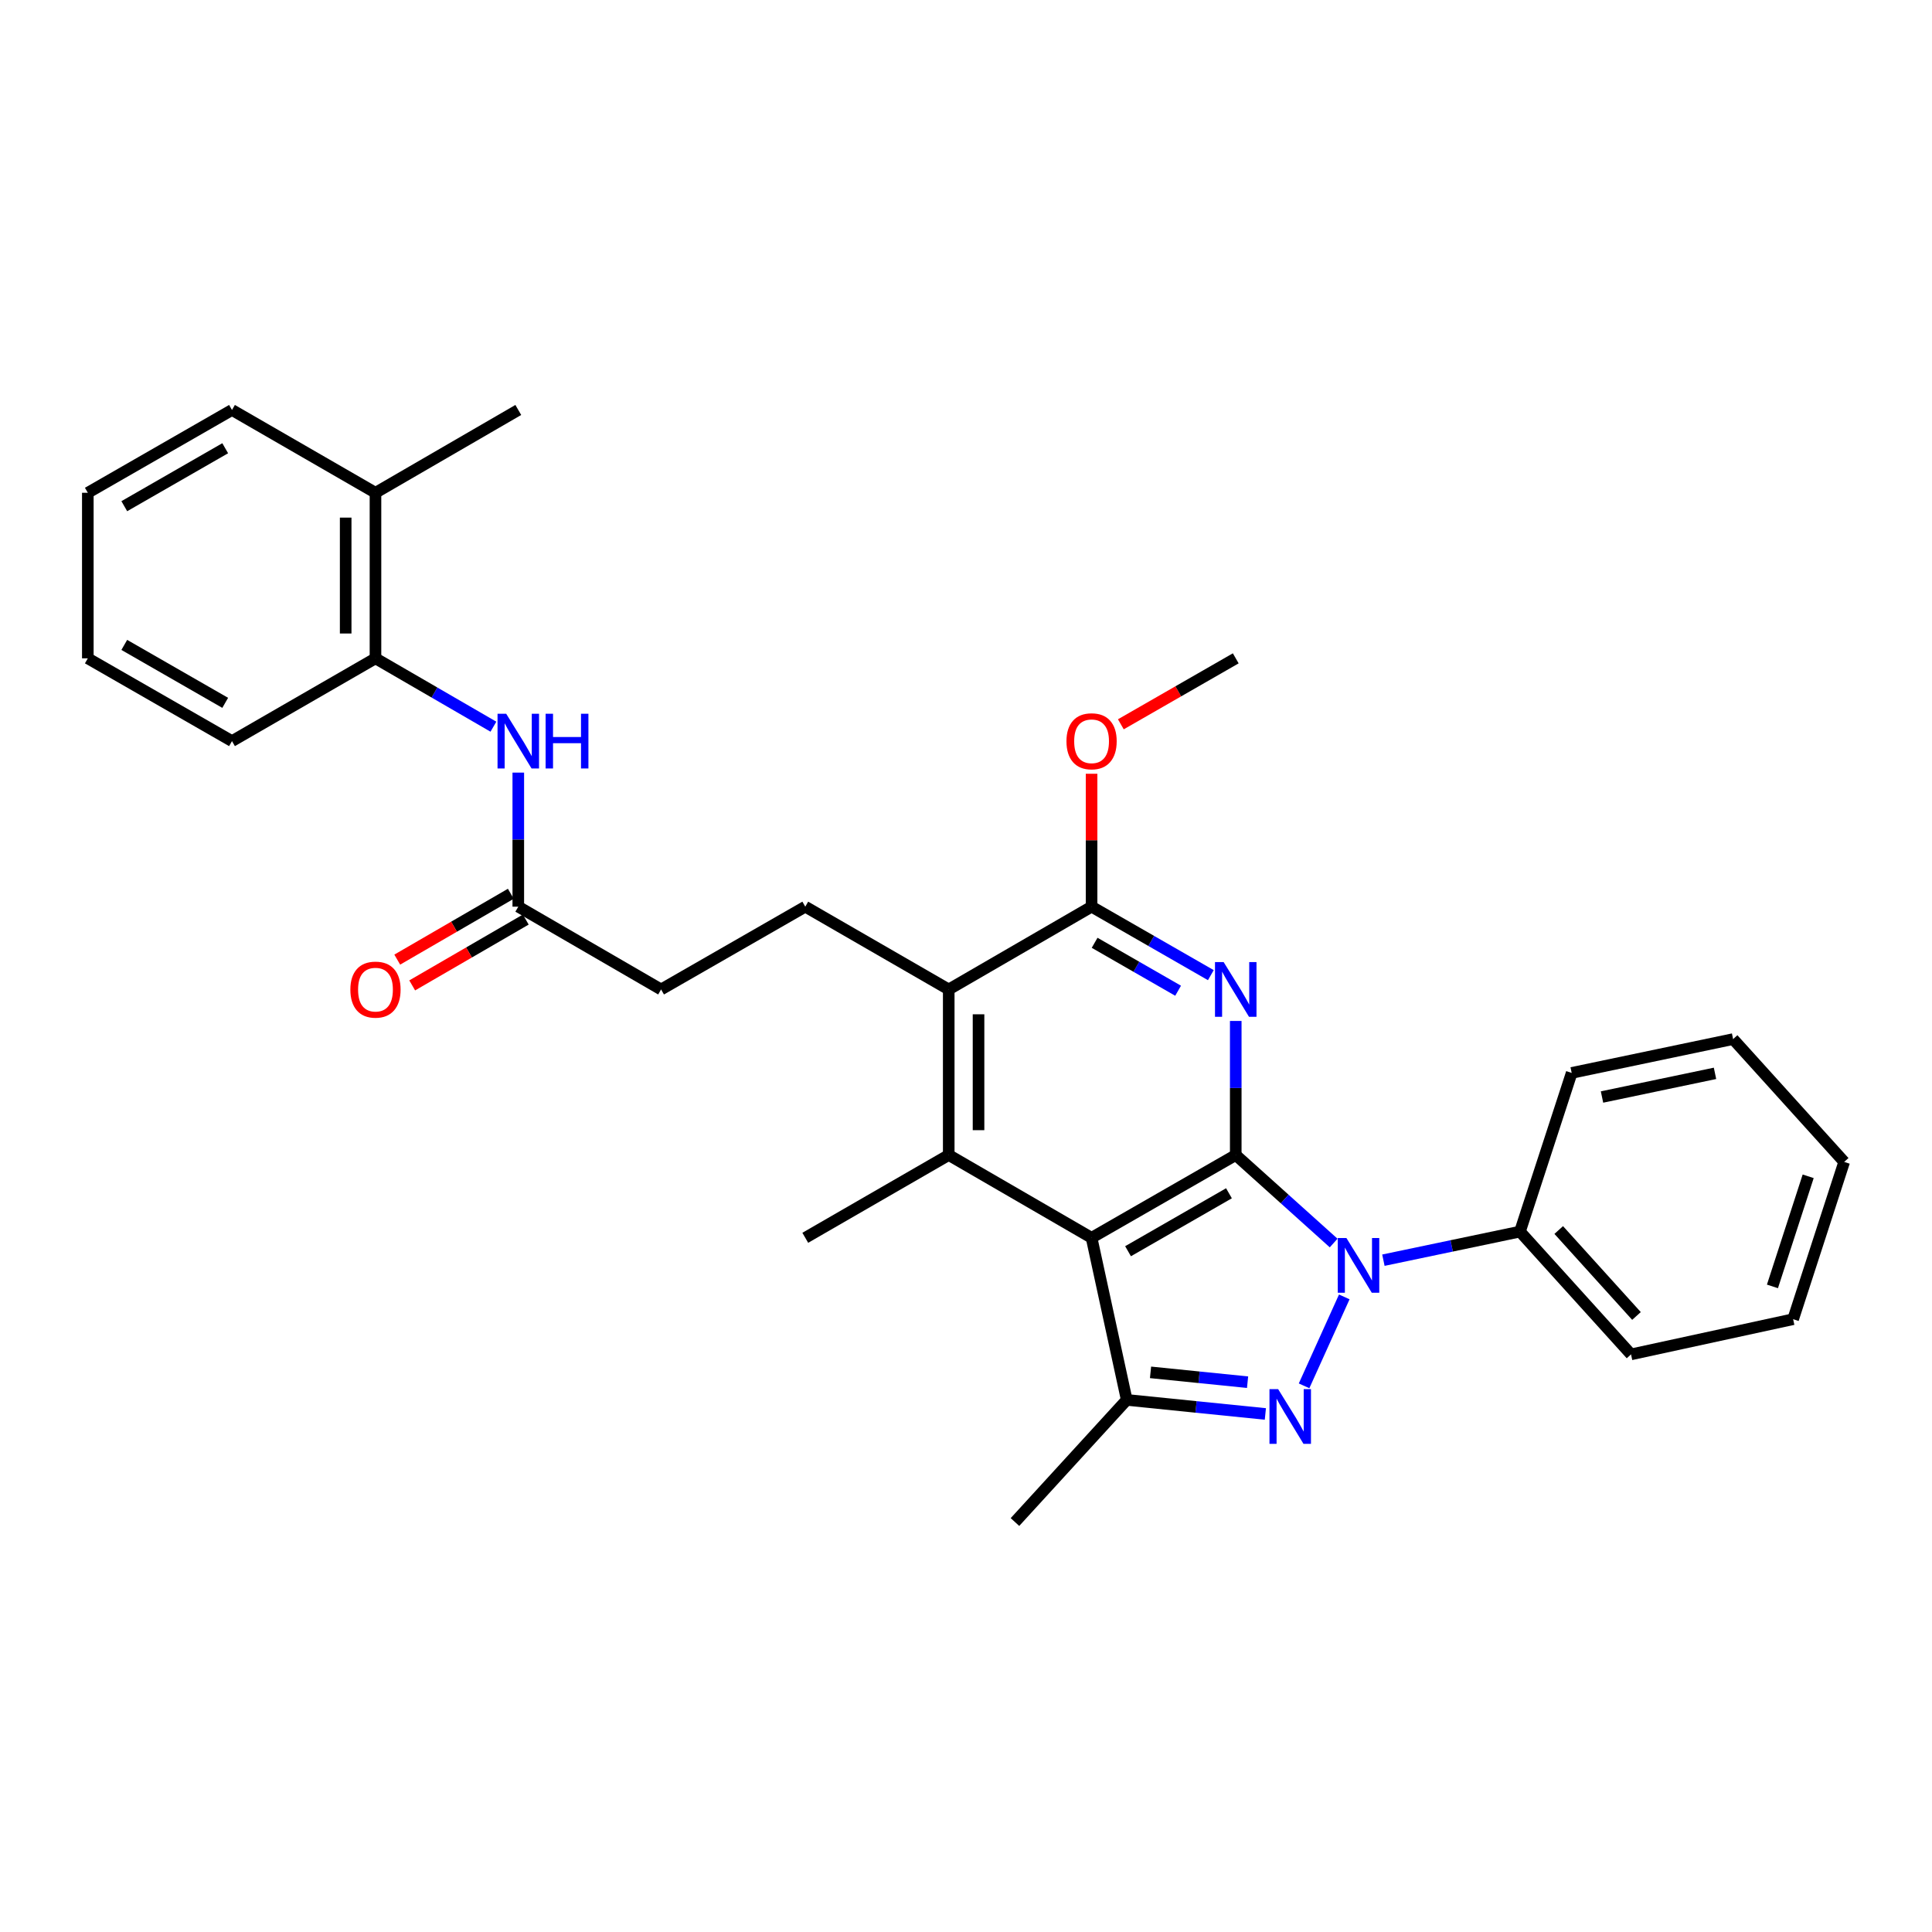 <?xml version='1.0' encoding='iso-8859-1'?>
<svg version='1.1' baseProfile='full'
              xmlns='http://www.w3.org/2000/svg'
                      xmlns:rdkit='http://www.rdkit.org/xml'
                      xmlns:xlink='http://www.w3.org/1999/xlink'
                  xml:space='preserve'
width='1000px' height='1000px' viewBox='0 0 1000 1000'>
<!-- END OF HEADER -->
<rect style='opacity:1.0;fill:#FFFFFF;stroke:none' width='1000' height='1000' x='0' y='0'> </rect>
<path class='bond-0' d='M 639.62,597.831 L 664.956,620.611' style='fill:none;fill-rule:evenodd;stroke:#000000;stroke-width:6px;stroke-linecap:butt;stroke-linejoin:miter;stroke-opacity:1' />
<path class='bond-0' d='M 664.956,620.611 L 690.292,643.391' style='fill:none;fill-rule:evenodd;stroke:#0000FF;stroke-width:6px;stroke-linecap:butt;stroke-linejoin:miter;stroke-opacity:1' />
<path class='bond-1' d='M 639.62,597.831 L 564.998,640.682' style='fill:none;fill-rule:evenodd;stroke:#000000;stroke-width:6px;stroke-linecap:butt;stroke-linejoin:miter;stroke-opacity:1' />
<path class='bond-1' d='M 636.108,617.636 L 583.873,647.632' style='fill:none;fill-rule:evenodd;stroke:#000000;stroke-width:6px;stroke-linecap:butt;stroke-linejoin:miter;stroke-opacity:1' />
<path class='bond-3' d='M 639.62,597.831 L 639.62,563.138' style='fill:none;fill-rule:evenodd;stroke:#000000;stroke-width:6px;stroke-linecap:butt;stroke-linejoin:miter;stroke-opacity:1' />
<path class='bond-3' d='M 639.62,563.138 L 639.62,528.446' style='fill:none;fill-rule:evenodd;stroke:#0000FF;stroke-width:6px;stroke-linecap:butt;stroke-linejoin:miter;stroke-opacity:1' />
<path class='bond-2' d='M 695.797,671.274 L 674.985,717.307' style='fill:none;fill-rule:evenodd;stroke:#0000FF;stroke-width:6px;stroke-linecap:butt;stroke-linejoin:miter;stroke-opacity:1' />
<path class='bond-12' d='M 716.043,652.273 L 751.386,644.871' style='fill:none;fill-rule:evenodd;stroke:#0000FF;stroke-width:6px;stroke-linecap:butt;stroke-linejoin:miter;stroke-opacity:1' />
<path class='bond-12' d='M 751.386,644.871 L 786.73,637.468' style='fill:none;fill-rule:evenodd;stroke:#000000;stroke-width:6px;stroke-linecap:butt;stroke-linejoin:miter;stroke-opacity:1' />
<path class='bond-4' d='M 564.998,640.682 L 583.192,724.586' style='fill:none;fill-rule:evenodd;stroke:#000000;stroke-width:6px;stroke-linecap:butt;stroke-linejoin:miter;stroke-opacity:1' />
<path class='bond-5' d='M 564.998,640.682 L 491.061,597.831' style='fill:none;fill-rule:evenodd;stroke:#000000;stroke-width:6px;stroke-linecap:butt;stroke-linejoin:miter;stroke-opacity:1' />
<path class='bond-30' d='M 654.95,731.86 L 619.071,728.223' style='fill:none;fill-rule:evenodd;stroke:#0000FF;stroke-width:6px;stroke-linecap:butt;stroke-linejoin:miter;stroke-opacity:1' />
<path class='bond-30' d='M 619.071,728.223 L 583.192,724.586' style='fill:none;fill-rule:evenodd;stroke:#000000;stroke-width:6px;stroke-linecap:butt;stroke-linejoin:miter;stroke-opacity:1' />
<path class='bond-30' d='M 645.742,715.421 L 620.627,712.875' style='fill:none;fill-rule:evenodd;stroke:#0000FF;stroke-width:6px;stroke-linecap:butt;stroke-linejoin:miter;stroke-opacity:1' />
<path class='bond-30' d='M 620.627,712.875 L 595.512,710.329' style='fill:none;fill-rule:evenodd;stroke:#000000;stroke-width:6px;stroke-linecap:butt;stroke-linejoin:miter;stroke-opacity:1' />
<path class='bond-6' d='M 626.728,504.741 L 595.863,487.017' style='fill:none;fill-rule:evenodd;stroke:#0000FF;stroke-width:6px;stroke-linecap:butt;stroke-linejoin:miter;stroke-opacity:1' />
<path class='bond-6' d='M 595.863,487.017 L 564.998,469.292' style='fill:none;fill-rule:evenodd;stroke:#000000;stroke-width:6px;stroke-linecap:butt;stroke-linejoin:miter;stroke-opacity:1' />
<path class='bond-6' d='M 609.786,512.802 L 588.181,500.395' style='fill:none;fill-rule:evenodd;stroke:#0000FF;stroke-width:6px;stroke-linecap:butt;stroke-linejoin:miter;stroke-opacity:1' />
<path class='bond-6' d='M 588.181,500.395 L 566.575,487.988' style='fill:none;fill-rule:evenodd;stroke:#000000;stroke-width:6px;stroke-linecap:butt;stroke-linejoin:miter;stroke-opacity:1' />
<path class='bond-18' d='M 583.192,724.586 L 525.343,787.801' style='fill:none;fill-rule:evenodd;stroke:#000000;stroke-width:6px;stroke-linecap:butt;stroke-linejoin:miter;stroke-opacity:1' />
<path class='bond-17' d='M 491.061,597.831 L 416.808,640.682' style='fill:none;fill-rule:evenodd;stroke:#000000;stroke-width:6px;stroke-linecap:butt;stroke-linejoin:miter;stroke-opacity:1' />
<path class='bond-31' d='M 491.061,597.831 L 491.061,512.144' style='fill:none;fill-rule:evenodd;stroke:#000000;stroke-width:6px;stroke-linecap:butt;stroke-linejoin:miter;stroke-opacity:1' />
<path class='bond-31' d='M 506.488,584.978 L 506.488,524.997' style='fill:none;fill-rule:evenodd;stroke:#000000;stroke-width:6px;stroke-linecap:butt;stroke-linejoin:miter;stroke-opacity:1' />
<path class='bond-7' d='M 564.998,469.292 L 491.061,512.144' style='fill:none;fill-rule:evenodd;stroke:#000000;stroke-width:6px;stroke-linecap:butt;stroke-linejoin:miter;stroke-opacity:1' />
<path class='bond-16' d='M 564.998,469.292 L 564.998,434.896' style='fill:none;fill-rule:evenodd;stroke:#000000;stroke-width:6px;stroke-linecap:butt;stroke-linejoin:miter;stroke-opacity:1' />
<path class='bond-16' d='M 564.998,434.896 L 564.998,400.5' style='fill:none;fill-rule:evenodd;stroke:#FF0000;stroke-width:6px;stroke-linecap:butt;stroke-linejoin:miter;stroke-opacity:1' />
<path class='bond-10' d='M 491.061,512.144 L 416.808,469.292' style='fill:none;fill-rule:evenodd;stroke:#000000;stroke-width:6px;stroke-linecap:butt;stroke-linejoin:miter;stroke-opacity:1' />
<path class='bond-8' d='M 268.266,399.9 L 268.266,434.596' style='fill:none;fill-rule:evenodd;stroke:#0000FF;stroke-width:6px;stroke-linecap:butt;stroke-linejoin:miter;stroke-opacity:1' />
<path class='bond-8' d='M 268.266,434.596 L 268.266,469.292' style='fill:none;fill-rule:evenodd;stroke:#000000;stroke-width:6px;stroke-linecap:butt;stroke-linejoin:miter;stroke-opacity:1' />
<path class='bond-11' d='M 255.39,376.135 L 224.869,358.445' style='fill:none;fill-rule:evenodd;stroke:#0000FF;stroke-width:6px;stroke-linecap:butt;stroke-linejoin:miter;stroke-opacity:1' />
<path class='bond-11' d='M 224.869,358.445 L 194.347,340.754' style='fill:none;fill-rule:evenodd;stroke:#000000;stroke-width:6px;stroke-linecap:butt;stroke-linejoin:miter;stroke-opacity:1' />
<path class='bond-9' d='M 268.266,469.292 L 342.177,512.144' style='fill:none;fill-rule:evenodd;stroke:#000000;stroke-width:6px;stroke-linecap:butt;stroke-linejoin:miter;stroke-opacity:1' />
<path class='bond-13' d='M 264.398,462.619 L 235.006,479.658' style='fill:none;fill-rule:evenodd;stroke:#000000;stroke-width:6px;stroke-linecap:butt;stroke-linejoin:miter;stroke-opacity:1' />
<path class='bond-13' d='M 235.006,479.658 L 205.615,496.697' style='fill:none;fill-rule:evenodd;stroke:#FF0000;stroke-width:6px;stroke-linecap:butt;stroke-linejoin:miter;stroke-opacity:1' />
<path class='bond-13' d='M 272.135,475.966 L 242.743,493.004' style='fill:none;fill-rule:evenodd;stroke:#000000;stroke-width:6px;stroke-linecap:butt;stroke-linejoin:miter;stroke-opacity:1' />
<path class='bond-13' d='M 242.743,493.004 L 213.352,510.043' style='fill:none;fill-rule:evenodd;stroke:#FF0000;stroke-width:6px;stroke-linecap:butt;stroke-linejoin:miter;stroke-opacity:1' />
<path class='bond-15' d='M 416.808,469.292 L 342.177,512.144' style='fill:none;fill-rule:evenodd;stroke:#000000;stroke-width:6px;stroke-linecap:butt;stroke-linejoin:miter;stroke-opacity:1' />
<path class='bond-14' d='M 194.347,340.754 L 194.347,255.06' style='fill:none;fill-rule:evenodd;stroke:#000000;stroke-width:6px;stroke-linecap:butt;stroke-linejoin:miter;stroke-opacity:1' />
<path class='bond-14' d='M 178.921,327.9 L 178.921,267.914' style='fill:none;fill-rule:evenodd;stroke:#000000;stroke-width:6px;stroke-linecap:butt;stroke-linejoin:miter;stroke-opacity:1' />
<path class='bond-19' d='M 194.347,340.754 L 120.077,383.598' style='fill:none;fill-rule:evenodd;stroke:#000000;stroke-width:6px;stroke-linecap:butt;stroke-linejoin:miter;stroke-opacity:1' />
<path class='bond-20' d='M 786.73,637.468 L 844.219,701.026' style='fill:none;fill-rule:evenodd;stroke:#000000;stroke-width:6px;stroke-linecap:butt;stroke-linejoin:miter;stroke-opacity:1' />
<path class='bond-20' d='M 806.794,636.654 L 847.037,681.144' style='fill:none;fill-rule:evenodd;stroke:#000000;stroke-width:6px;stroke-linecap:butt;stroke-linejoin:miter;stroke-opacity:1' />
<path class='bond-21' d='M 786.73,637.468 L 813.503,555.339' style='fill:none;fill-rule:evenodd;stroke:#000000;stroke-width:6px;stroke-linecap:butt;stroke-linejoin:miter;stroke-opacity:1' />
<path class='bond-22' d='M 194.347,255.06 L 268.266,212.199' style='fill:none;fill-rule:evenodd;stroke:#000000;stroke-width:6px;stroke-linecap:butt;stroke-linejoin:miter;stroke-opacity:1' />
<path class='bond-23' d='M 194.347,255.06 L 120.077,212.199' style='fill:none;fill-rule:evenodd;stroke:#000000;stroke-width:6px;stroke-linecap:butt;stroke-linejoin:miter;stroke-opacity:1' />
<path class='bond-24' d='M 580.149,374.899 L 609.884,357.827' style='fill:none;fill-rule:evenodd;stroke:#FF0000;stroke-width:6px;stroke-linecap:butt;stroke-linejoin:miter;stroke-opacity:1' />
<path class='bond-24' d='M 609.884,357.827 L 639.62,340.754' style='fill:none;fill-rule:evenodd;stroke:#000000;stroke-width:6px;stroke-linecap:butt;stroke-linejoin:miter;stroke-opacity:1' />
<path class='bond-25' d='M 120.077,383.598 L 45.455,340.754' style='fill:none;fill-rule:evenodd;stroke:#000000;stroke-width:6px;stroke-linecap:butt;stroke-linejoin:miter;stroke-opacity:1' />
<path class='bond-25' d='M 116.564,363.793 L 64.329,333.802' style='fill:none;fill-rule:evenodd;stroke:#000000;stroke-width:6px;stroke-linecap:butt;stroke-linejoin:miter;stroke-opacity:1' />
<path class='bond-28' d='M 844.219,701.026 L 928.123,682.814' style='fill:none;fill-rule:evenodd;stroke:#000000;stroke-width:6px;stroke-linecap:butt;stroke-linejoin:miter;stroke-opacity:1' />
<path class='bond-26' d='M 813.503,555.339 L 897.056,537.838' style='fill:none;fill-rule:evenodd;stroke:#000000;stroke-width:6px;stroke-linecap:butt;stroke-linejoin:miter;stroke-opacity:1' />
<path class='bond-26' d='M 829.199,567.813 L 887.685,555.562' style='fill:none;fill-rule:evenodd;stroke:#000000;stroke-width:6px;stroke-linecap:butt;stroke-linejoin:miter;stroke-opacity:1' />
<path class='bond-33' d='M 120.077,212.199 L 45.455,255.06' style='fill:none;fill-rule:evenodd;stroke:#000000;stroke-width:6px;stroke-linecap:butt;stroke-linejoin:miter;stroke-opacity:1' />
<path class='bond-33' d='M 116.567,232.005 L 64.331,262.008' style='fill:none;fill-rule:evenodd;stroke:#000000;stroke-width:6px;stroke-linecap:butt;stroke-linejoin:miter;stroke-opacity:1' />
<path class='bond-27' d='M 45.455,340.754 L 45.455,255.06' style='fill:none;fill-rule:evenodd;stroke:#000000;stroke-width:6px;stroke-linecap:butt;stroke-linejoin:miter;stroke-opacity:1' />
<path class='bond-29' d='M 897.056,537.838 L 954.545,601.404' style='fill:none;fill-rule:evenodd;stroke:#000000;stroke-width:6px;stroke-linecap:butt;stroke-linejoin:miter;stroke-opacity:1' />
<path class='bond-32' d='M 928.123,682.814 L 954.545,601.404' style='fill:none;fill-rule:evenodd;stroke:#000000;stroke-width:6px;stroke-linecap:butt;stroke-linejoin:miter;stroke-opacity:1' />
<path class='bond-32' d='M 917.413,665.84 L 935.909,608.853' style='fill:none;fill-rule:evenodd;stroke:#000000;stroke-width:6px;stroke-linecap:butt;stroke-linejoin:miter;stroke-opacity:1' />
<path  class='atom-1' d='M 696.909 640.809
L 706.189 655.809
Q 707.109 657.289, 708.589 659.969
Q 710.069 662.649, 710.149 662.809
L 710.149 640.809
L 713.909 640.809
L 713.909 669.129
L 710.029 669.129
L 700.069 652.729
Q 698.909 650.809, 697.669 648.609
Q 696.469 646.409, 696.109 645.729
L 696.109 669.129
L 692.429 669.129
L 692.429 640.809
L 696.909 640.809
' fill='#0000FF'/>
<path  class='atom-3' d='M 661.556 719.005
L 670.836 734.005
Q 671.756 735.485, 673.236 738.165
Q 674.716 740.845, 674.796 741.005
L 674.796 719.005
L 678.556 719.005
L 678.556 747.325
L 674.676 747.325
L 664.716 730.925
Q 663.556 729.005, 662.316 726.805
Q 661.116 724.605, 660.756 723.925
L 660.756 747.325
L 657.076 747.325
L 657.076 719.005
L 661.556 719.005
' fill='#0000FF'/>
<path  class='atom-4' d='M 633.36 497.984
L 642.64 512.984
Q 643.56 514.464, 645.04 517.144
Q 646.52 519.824, 646.6 519.984
L 646.6 497.984
L 650.36 497.984
L 650.36 526.304
L 646.48 526.304
L 636.52 509.904
Q 635.36 507.984, 634.12 505.784
Q 632.92 503.584, 632.56 502.904
L 632.56 526.304
L 628.88 526.304
L 628.88 497.984
L 633.36 497.984
' fill='#0000FF'/>
<path  class='atom-9' d='M 262.006 369.438
L 271.286 384.438
Q 272.206 385.918, 273.686 388.598
Q 275.166 391.278, 275.246 391.438
L 275.246 369.438
L 279.006 369.438
L 279.006 397.758
L 275.126 397.758
L 265.166 381.358
Q 264.006 379.438, 262.766 377.238
Q 261.566 375.038, 261.206 374.358
L 261.206 397.758
L 257.526 397.758
L 257.526 369.438
L 262.006 369.438
' fill='#0000FF'/>
<path  class='atom-9' d='M 282.406 369.438
L 286.246 369.438
L 286.246 381.478
L 300.726 381.478
L 300.726 369.438
L 304.566 369.438
L 304.566 397.758
L 300.726 397.758
L 300.726 384.678
L 286.246 384.678
L 286.246 397.758
L 282.406 397.758
L 282.406 369.438
' fill='#0000FF'/>
<path  class='atom-14' d='M 181.347 512.224
Q 181.347 505.424, 184.707 501.624
Q 188.067 497.824, 194.347 497.824
Q 200.627 497.824, 203.987 501.624
Q 207.347 505.424, 207.347 512.224
Q 207.347 519.104, 203.947 523.024
Q 200.547 526.904, 194.347 526.904
Q 188.107 526.904, 184.707 523.024
Q 181.347 519.144, 181.347 512.224
M 194.347 523.704
Q 198.667 523.704, 200.987 520.824
Q 203.347 517.904, 203.347 512.224
Q 203.347 506.664, 200.987 503.864
Q 198.667 501.024, 194.347 501.024
Q 190.027 501.024, 187.667 503.824
Q 185.347 506.624, 185.347 512.224
Q 185.347 517.944, 187.667 520.824
Q 190.027 523.704, 194.347 523.704
' fill='#FF0000'/>
<path  class='atom-17' d='M 551.998 383.678
Q 551.998 376.878, 555.358 373.078
Q 558.718 369.278, 564.998 369.278
Q 571.278 369.278, 574.638 373.078
Q 577.998 376.878, 577.998 383.678
Q 577.998 390.558, 574.598 394.478
Q 571.198 398.358, 564.998 398.358
Q 558.758 398.358, 555.358 394.478
Q 551.998 390.598, 551.998 383.678
M 564.998 395.158
Q 569.318 395.158, 571.638 392.278
Q 573.998 389.358, 573.998 383.678
Q 573.998 378.118, 571.638 375.318
Q 569.318 372.478, 564.998 372.478
Q 560.678 372.478, 558.318 375.278
Q 555.998 378.078, 555.998 383.678
Q 555.998 389.398, 558.318 392.278
Q 560.678 395.158, 564.998 395.158
' fill='#FF0000'/>
</svg>
